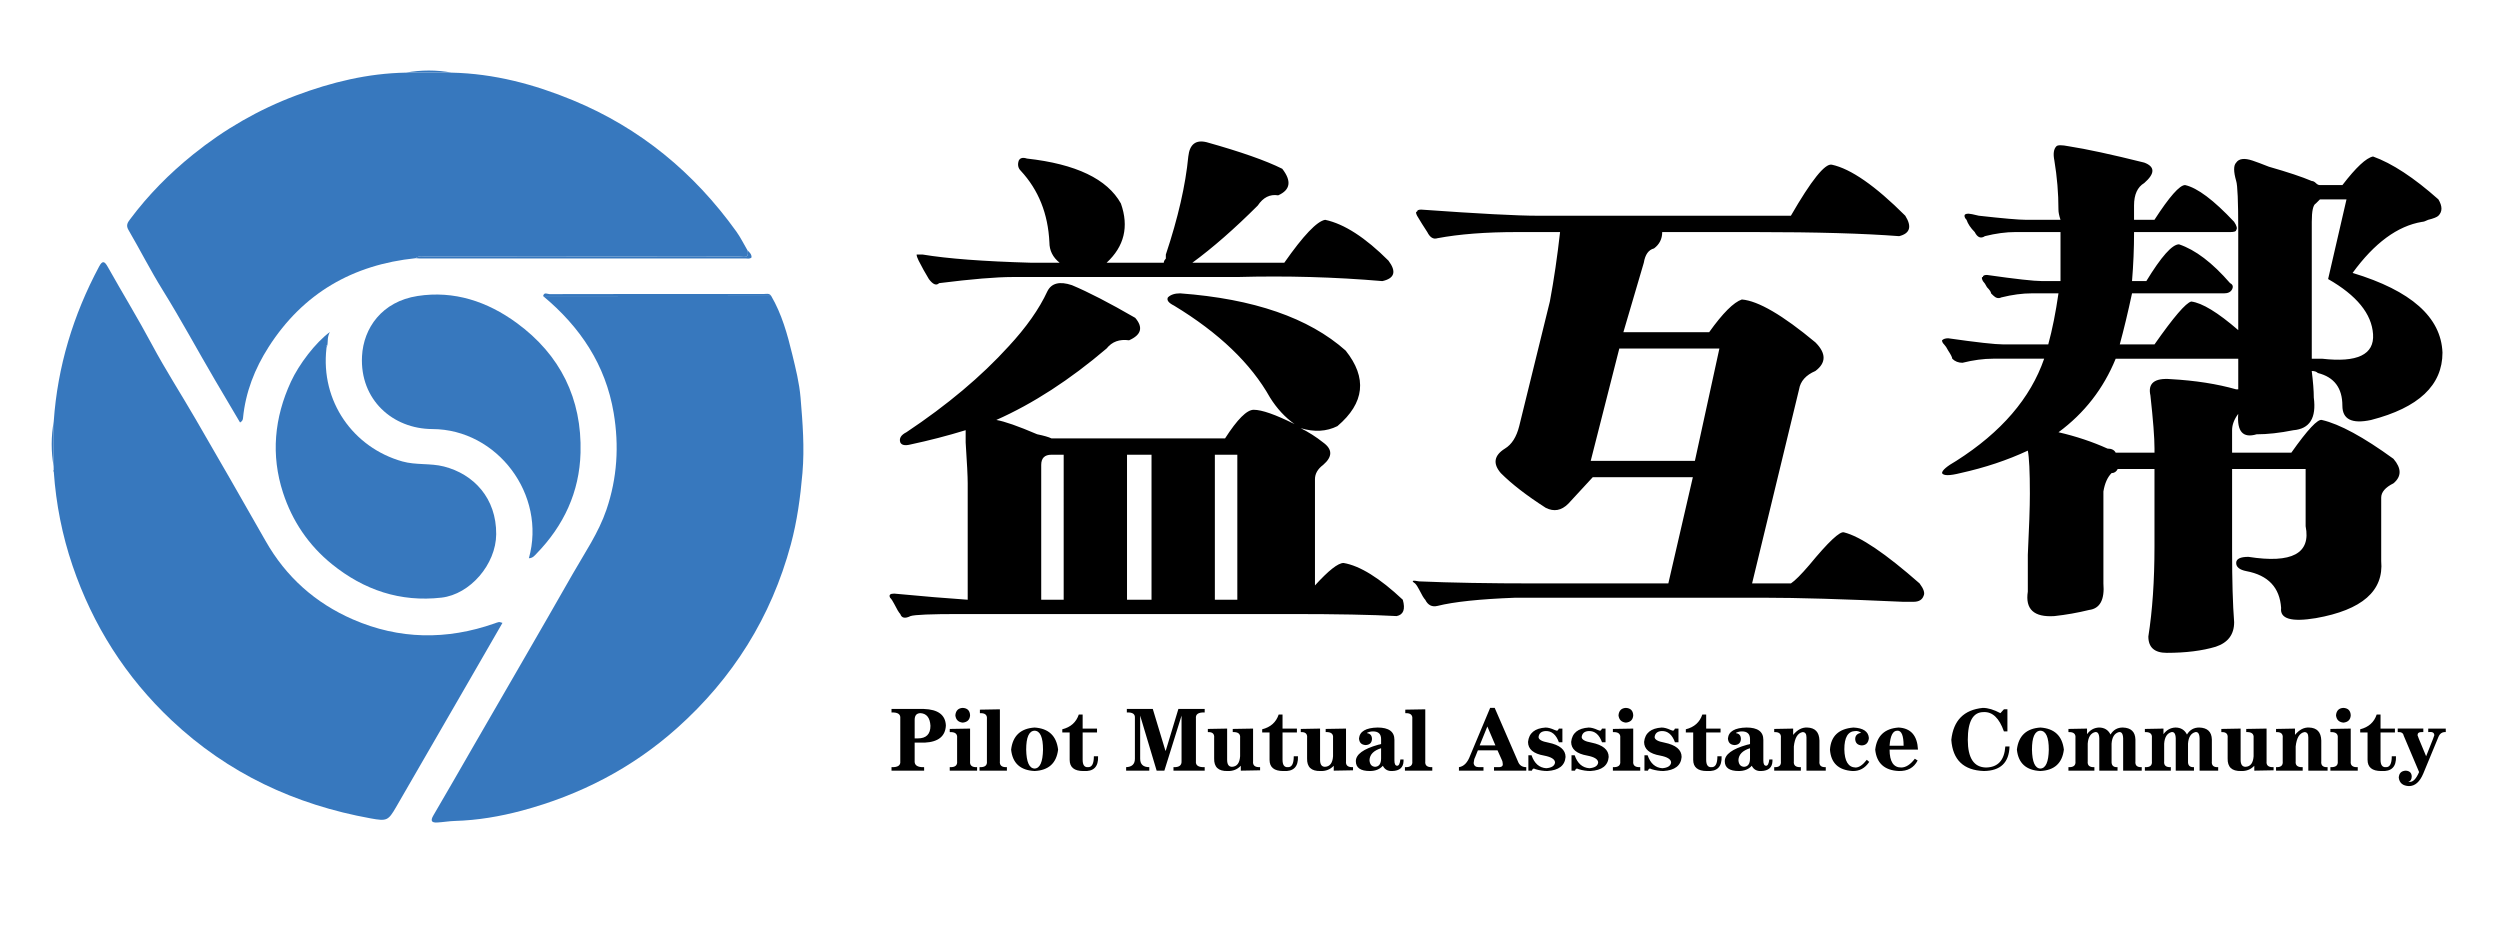 <?xml version="1.0" encoding="utf-8"?>
<!-- Generator: Adobe Illustrator 17.0.0, SVG Export Plug-In . SVG Version: 6.00 Build 0)  -->
<!DOCTYPE svg PUBLIC "-//W3C//DTD SVG 1.1//EN" "http://www.w3.org/Graphics/SVG/1.1/DTD/svg11.dtd">
<svg version="1.1" id="图层_1" xmlns="http://www.w3.org/2000/svg" xmlns:xlink="http://www.w3.org/1999/xlink" x="0px" y="0px"
	 width="300px" height="112px" viewBox="0 42.5 300 112" enable-background="new 0 42.5 300 112" xml:space="preserve">
<path fill="#3778BE" d="M6.444,98.914L6.435,98.48l0.014-5.411c0.457-6.598,2.338-12.777,5.45-18.598
	c0.399-0.747,0.654-0.619,1.024,0.04c1.751,3.121,3.619,6.173,5.308,9.333c1.621,3.031,3.491,5.928,5.215,8.904
	c2.824,4.876,5.643,9.756,8.42,14.659c2.447,4.319,5.968,7.455,10.477,9.42c5.573,2.428,11.271,2.494,16.999,0.486
	c0.174-0.061,0.347-0.136,0.526-0.167c0.099-0.017,0.211,0.046,0.427,0.1c-1.303,2.26-2.582,4.482-3.865,6.703
	c-2.963,5.13-5.926,10.26-8.893,15.389c-0.953,1.647-1.122,1.716-3.028,1.373c-9.101-1.64-17.16-5.402-23.926-11.78
	c-5.508-5.192-9.444-11.391-11.881-18.558c-1.24-3.645-1.974-7.382-2.246-11.216C6.452,99.075,6.448,98.995,6.444,98.914z"/>
<path fill="#3778BE" d="M92.544,78.013c1.275,2.18,1.94,4.591,2.527,7.01c0.416,1.717,0.851,3.442,0.998,5.218
	c0.249,3.002,0.487,5.978,0.225,9.019c-0.252,2.913-0.637,5.767-1.396,8.58c-2.354,8.714-6.947,16.043-13.668,22.043
	c-5.386,4.807-11.638,8.025-18.585,9.887c-2.629,0.705-5.317,1.164-8.055,1.243c-0.704,0.02-1.403,0.146-2.107,0.186
	c-0.689,0.039-0.865-0.19-0.478-0.849c1.628-2.768,3.219-5.558,4.824-8.34c3.968-6.875,7.964-13.734,11.892-20.631
	c1.436-2.52,3.099-4.923,4.049-7.707c1.298-3.801,1.532-7.672,0.874-11.608c-0.969-5.792-4.024-10.336-8.471-14.035
	C74.297,78.024,83.421,78.019,92.544,78.013z"/>
<path fill="#3778BE" d="M49.886,73.484c-7.559,0.777-13.523,4.206-17.651,10.655c-1.666,2.603-2.772,5.422-3.073,8.524
	c-0.019,0.195-0.067,0.366-0.355,0.538c-0.998-1.692-2.001-3.384-2.997-5.079c-2.115-3.601-4.093-7.28-6.299-10.831
	c-1.455-2.343-2.704-4.815-4.096-7.199c-0.331-0.567-0.093-0.893,0.206-1.294c2.177-2.915,4.716-5.476,7.546-7.758
	c3.75-3.023,7.862-5.399,12.378-7.091c4.247-1.591,8.595-2.651,13.151-2.733l5.527,0.001c5.063,0.116,9.864,1.386,14.514,3.307
	c8.076,3.337,14.546,8.683,19.622,15.754c0.515,0.717,0.906,1.524,1.354,2.289c0.227,1.042-0.564,0.709-1.019,0.71
	c-12.468,0.012-24.936,0.008-37.405,0.018C50.822,73.293,50.312,73.123,49.886,73.484L49.886,73.484z"/>
<path fill="#3778BE" d="M39.173,84.307c-0.72,6.364,3.216,11.902,9.108,13.565c1.636,0.461,3.353,0.19,4.984,0.606
	c3.584,0.915,6.309,3.801,6.279,8.132c-0.025,3.606-3.133,7.215-6.567,7.606c-4.941,0.562-9.297-0.91-13.135-4.008
	c-2.812-2.27-4.771-5.19-5.875-8.572c-1.476-4.522-1.054-9.007,0.948-13.337c0.966-2.091,2.936-4.678,4.673-5.961
	c-0.308,0.566-0.239,1.038-0.288,1.499C39.139,83.961,39.1,84.119,39.173,84.307z"/>
<path fill="#3778BE" d="M63.465,109.492c2.128-7.609-3.77-15.478-11.583-15.505c-4.756-0.016-8.717-3.523-8.44-8.751
	c0.178-3.363,2.378-6.553,6.672-7.218c4.373-0.677,8.374,0.665,11.883,3.229c5.24,3.83,7.843,9.094,7.667,15.59
	c-0.128,4.7-2.007,8.732-5.287,12.102C64.152,109.169,63.95,109.468,63.465,109.492z M49.886,73.484
	c0.426-0.361,0.936-0.19,1.404-0.191c12.468-0.011,24.936-0.006,37.405-0.018c0.455-0.001,1.246,0.333,1.019-0.71
	c0.246,0.227,0.492,0.453,0.469,0.83c-0.234,0.215-0.507,0.117-0.753,0.117c-13.032,0.006-26.064,0.005-39.096,0.003
	C50.184,73.515,50.035,73.495,49.886,73.484z M92.544,78.013l-27.37,0.016c0.112-0.522,0.534-0.235,0.771-0.235
	c8.56-0.022,17.121-0.019,25.682-0.011C91.942,77.783,92.313,77.643,92.544,78.013z M54.222,51.216l-5.527-0.001
	C50.523,50.881,52.395,50.881,54.222,51.216z M6.449,93.069L6.435,98.48C6.122,96.689,6.127,94.858,6.449,93.069z M39.173,84.307
	c-0.072-0.187-0.034-0.345,0.126-0.471L39.173,84.307z M6.444,98.914l0.011,0.241c-0.028-0.055-0.063-0.109-0.079-0.168
	C6.371,98.971,6.42,98.939,6.444,98.914z"/>
<path d="M126.173,95.106h20.835c1.471-2.287,2.613-3.432,3.432-3.432c0.981,0,2.613,0.574,4.903,1.716
	c-1.146-0.816-2.125-1.877-2.942-3.187c-2.289-4.083-6.128-7.76-11.52-11.031c-0.655-0.326-0.9-0.651-0.735-0.98
	c0.326-0.326,0.816-0.49,1.471-0.49c8.824,0.655,15.443,2.941,19.856,6.863c2.612,3.271,2.286,6.293-0.981,9.069
	c-1.31,0.655-2.781,0.736-4.413,0.245c0.956,0.476,1.86,1.051,2.696,1.716c1.142,0.82,1.142,1.716,0,2.696
	c-0.654,0.49-0.979,1.065-0.979,1.716v12.746c1.631-1.796,2.776-2.696,3.431-2.696c1.961,0.329,4.327,1.8,7.108,4.412
	c0.326,1.141,0.081,1.796-0.735,1.961c-2.942-0.165-7.193-0.245-12.746-0.245h-39.71c-3.432,0-5.393,0.08-5.883,0.245
	c-0.655,0.326-1.065,0.245-1.226-0.245c-0.164-0.165-0.41-0.574-0.735-1.226c-0.165-0.329-0.329-0.574-0.49-0.736
	c-0.165-0.329,0-0.49,0.49-0.49c3.432,0.326,6.373,0.571,8.824,0.735v-13.972c0-0.816-0.084-2.451-0.245-4.903v-0.981v-0.49
	c-2.18,0.668-4.388,1.241-6.618,1.716c-0.655,0.165-1.065,0.084-1.226-0.245c-0.164-0.49,0.081-0.896,0.736-1.226
	c4.903-3.267,8.986-6.699,12.256-10.295c2.122-2.287,3.677-4.493,4.658-6.618c0.49-0.981,1.471-1.226,2.941-0.736
	c1.961,0.82,4.493,2.126,7.599,3.922c0.98,1.145,0.736,2.045-0.736,2.696c-1.145-0.161-2.045,0.164-2.696,0.981
	c-4.413,3.761-8.824,6.618-13.236,8.579c0.981,0.164,2.612,0.736,4.903,1.716C125.273,94.78,125.843,94.945,126.173,95.106
	L126.173,95.106z M143.086,74.026h11.031c2.286-3.267,3.921-4.983,4.902-5.148c2.288,0.49,4.819,2.126,7.599,4.903
	c0.981,1.309,0.735,2.126-0.735,2.451c-5.723-0.49-11.521-0.651-17.404-0.49h-26.963c-1.961,0-4.903,0.245-8.824,0.736
	c-0.329,0.329-0.736,0.164-1.226-0.49c-0.437-0.719-0.846-1.455-1.226-2.206c-0.165-0.326-0.245-0.571-0.245-0.736h0.736
	c2.941,0.49,7.269,0.82,12.991,0.981h3.432c-0.82-0.651-1.226-1.471-1.226-2.451c-0.164-3.432-1.31-6.289-3.432-8.579
	c-0.329-0.326-0.41-0.736-0.245-1.226c0.161-0.326,0.49-0.406,0.981-0.245c5.883,0.655,9.64,2.451,11.276,5.393
	c0.981,2.781,0.406,5.148-1.716,7.109h6.863c0-0.161,0.08-0.326,0.245-0.49v-0.49c1.471-4.413,2.367-8.334,2.696-11.766
	c0.161-1.471,0.896-2.041,2.206-1.716c4.083,1.145,7.109,2.206,9.07,3.187c1.142,1.471,0.981,2.536-0.491,3.187
	c-0.981-0.161-1.799,0.245-2.451,1.226C148.149,69.942,145.537,72.229,143.086,74.026L143.086,74.026z M124.946,98.293v16.178h2.696
	V97.067h-1.471C125.353,97.067,124.946,97.476,124.946,98.293z M135.242,97.067v17.403h2.941V97.067H135.242z M148.479,97.067
	h-2.696v17.403h2.696V97.067z M182.306,93.635l3.677-14.953c0.49-2.612,0.896-5.393,1.226-8.334h-5.148
	c-3.761,0-6.948,0.245-9.56,0.736c-0.49,0.164-0.9-0.081-1.226-0.736c-0.425-0.643-0.834-1.297-1.226-1.961
	c-0.164-0.326-0.164-0.49,0-0.49c0-0.161,0.161-0.245,0.49-0.245c6.863,0.49,11.521,0.736,13.973,0.736h30.395
	c2.451-4.248,4.083-6.289,4.903-6.128c2.287,0.49,5.228,2.536,8.824,6.128c0.816,1.309,0.571,2.126-0.736,2.451
	c-4.251-0.326-9.97-0.49-17.158-0.49h-11.276c0,0.82-0.33,1.471-0.981,1.961c-0.655,0.165-1.065,0.736-1.226,1.716l-2.451,8.334
	h10.295c1.632-2.287,2.942-3.592,3.923-3.922c1.961,0.165,4.903,1.881,8.824,5.148c1.307,1.309,1.307,2.451,0,3.432
	c-1.145,0.49-1.8,1.226-1.961,2.206l-5.638,23.287h4.658c0.49-0.326,1.226-1.061,2.206-2.206c2.287-2.777,3.677-4.083,4.167-3.922
	c1.961,0.49,4.983,2.536,9.069,6.128c0.49,0.651,0.651,1.141,0.49,1.471c-0.165,0.49-0.574,0.735-1.226,0.735h-1.226
	c-7.193-0.329-12.746-0.49-16.668-0.49h-29.905c-4.251,0.161-7.354,0.49-9.315,0.981c-0.655,0.161-1.146-0.084-1.471-0.736
	c-0.165-0.164-0.41-0.574-0.735-1.226c-0.165-0.329-0.33-0.574-0.49-0.736c-0.49-0.326-0.33-0.406,0.49-0.245
	c3.757,0.164,8.414,0.245,13.972,0.245H200.2l2.942-12.746H191.13l-2.941,3.187c-0.82,0.82-1.716,0.981-2.697,0.49
	c-2.29-1.471-4.086-2.857-5.393-4.167c-0.981-1.141-0.819-2.122,0.49-2.941C181.406,95.841,181.976,94.945,182.306,93.635
	L182.306,93.635z M206.328,84.321h-12.011l-3.431,13.482h12.501L206.328,84.321z M267.609,70.349h-11.521
	c0,1.961-0.084,3.922-0.245,5.883h1.716c1.796-2.941,3.103-4.413,3.922-4.413c1.961,0.655,4.003,2.206,6.128,4.658
	c0.326,0.164,0.406,0.41,0.245,0.736c-0.164,0.329-0.489,0.49-0.98,0.49h-11.031c-0.49,2.29-0.981,4.332-1.471,6.128h4.167
	c2.287-3.267,3.758-4.983,4.412-5.148c1.306,0.165,3.187,1.31,5.638,3.432V70.104c0-3.432-0.084-5.393-0.246-5.883
	c-0.329-1.141-0.329-1.877,0-2.206c0.326-0.49,0.981-0.571,1.961-0.245c0.49,0.164,1.141,0.41,1.961,0.735
	c2.287,0.655,4.003,1.226,5.147,1.716c0.161,0,0.326,0.084,0.49,0.245c0.161,0.164,0.326,0.245,0.49,0.245h2.696
	c1.632-2.122,2.857-3.267,3.677-3.432c2.287,0.819,4.903,2.536,7.844,5.148c0.49,0.82,0.49,1.471,0,1.961
	c-0.165,0.164-0.574,0.329-1.226,0.49c-0.33,0.165-0.574,0.245-0.736,0.245c-2.941,0.49-5.722,2.536-8.334,6.128
	c7.024,2.126,10.62,5.313,10.785,9.56c0,3.922-2.861,6.618-8.579,8.089c-2.29,0.49-3.432-0.081-3.432-1.716
	c0-2.122-0.98-3.432-2.941-3.922c-0.165-0.161-0.41-0.245-0.736-0.245c0.161,1.309,0.246,2.371,0.246,3.187
	c0.326,2.451-0.49,3.761-2.451,3.922c-1.635,0.329-3.106,0.49-4.412,0.49c-1.635,0.49-2.371-0.326-2.206-2.451
	c-0.49,0.655-0.736,1.31-0.736,1.961v2.696h7.109c1.961-2.777,3.187-4.083,3.677-3.922c2.122,0.49,4.983,2.045,8.579,4.658
	c0.981,1.145,0.981,2.126,0,2.941c-0.981,0.49-1.471,1.064-1.471,1.716v7.599c0.326,3.592-2.29,5.883-7.844,6.863
	c-2.941,0.49-4.331,0.08-4.166-1.226c-0.165-2.451-1.555-3.922-4.167-4.413c-0.82-0.161-1.226-0.49-1.226-0.98
	s0.49-0.736,1.471-0.736c5.228,0.82,7.515-0.406,6.863-3.677v-6.863h-8.824v9.805c0,3.597,0.081,6.454,0.246,8.579
	c0,1.471-0.735,2.451-2.206,2.941c-1.636,0.49-3.596,0.735-5.883,0.735c-1.471,0-2.207-0.655-2.207-1.961
	c0.49-3.106,0.736-6.699,0.736-10.786v-9.314h-4.412c-0.165,0.329-0.41,0.49-0.736,0.49c-0.49,0.49-0.819,1.226-0.981,2.206v11.031
	c0.161,1.961-0.41,3.022-1.716,3.187c-1.371,0.337-2.763,0.582-4.167,0.736c-2.451,0.161-3.516-0.82-3.187-2.941v-4.413
	c0.161-3.267,0.246-5.718,0.246-7.354c0-2.612-0.084-4.328-0.246-5.148c-2.451,1.145-5.148,2.045-8.089,2.696
	c-1.309,0.329-2.046,0.329-2.206,0c0-0.326,0.57-0.816,1.716-1.471c5.393-3.432,8.904-7.514,10.54-12.256h-6.128
	c-1.145,0-2.371,0.165-3.677,0.49c-0.49,0-0.9-0.161-1.226-0.49c0-0.161-0.165-0.49-0.49-0.98c-0.165-0.326-0.329-0.571-0.49-0.736
	c-0.164-0.161-0.245-0.326-0.245-0.49c0.161-0.161,0.406-0.245,0.735-0.245c3.432,0.49,5.638,0.736,6.619,0.736h5.393
	c0.49-1.796,0.896-3.838,1.226-6.128h-3.187c-1.145,0-2.371,0.164-3.677,0.49c-0.329,0.164-0.654,0.084-0.981-0.245l-0.245-0.245
	c0-0.161-0.165-0.406-0.49-0.736c-0.165-0.326-0.329-0.571-0.49-0.736c-0.165-0.326-0.165-0.49,0-0.49
	c0-0.161,0.161-0.245,0.49-0.245c3.431,0.49,5.638,0.736,6.618,0.736h2.207v-5.883h-5.393c-1.145,0-2.37,0.164-3.677,0.49
	c-0.489,0.329-0.9,0.164-1.226-0.49c-0.49-0.49-0.819-0.981-0.981-1.471c-0.164-0.161-0.245-0.326-0.245-0.49
	c0-0.161,0.161-0.245,0.49-0.245c0.161,0,0.57,0.084,1.226,0.245c2.942,0.329,4.818,0.49,5.638,0.49h4.167
	c-0.165-0.49-0.246-0.896-0.246-1.226c0-1.961-0.165-3.922-0.49-5.883c-0.164-0.816-0.084-1.387,0.246-1.716
	c0.161-0.161,0.651-0.161,1.47,0c2.122,0.329,5.148,0.981,9.07,1.961c1.306,0.49,1.306,1.31,0,2.451
	c-0.82,0.49-1.226,1.39-1.226,2.696v1.716h2.451c1.796-2.777,3.022-4.167,3.677-4.167c1.471,0.329,3.431,1.8,5.883,4.412
	c0.326,0.49,0.406,0.82,0.245,0.981C268.344,70.268,268.099,70.349,267.609,70.349L267.609,70.349z M252.901,96.331
	c0.49,0,0.816,0.164,0.981,0.49h4.658v-0.49c0-1.306-0.165-3.432-0.49-6.373c-0.329-1.471,0.49-2.122,2.451-1.961
	c2.941,0.164,5.553,0.574,7.843,1.226h0.246v-3.677h-14.708c-1.471,3.597-3.761,6.538-6.863,8.824
	C249.14,94.861,251.101,95.516,252.901,96.331L252.901,96.331z M279.374,75.986l2.206-9.56h-3.187l-0.49,0.49
	c-0.329,0.164-0.49,0.9-0.49,2.206v16.423h1.226c4.247,0.49,6.289-0.49,6.128-2.941C284.603,80.153,282.806,77.947,279.374,75.986z"
	/>
<path d="M110.896,134.98h-3.914v-0.421c0.757,0.028,1.108-0.211,1.052-0.715v-5.134c0.056-0.505-0.295-0.743-1.052-0.715v-0.421
	h3.872c1.711,0.056,2.595,0.715,2.651,1.978c-0.056,1.29-0.898,1.978-2.525,2.062h-1.221v2.146c-0.056,0.562,0.322,0.828,1.136,0.8
	C110.896,134.559,110.896,134.98,110.896,134.98z M109.76,128.878v2.23h0.379c1.01,0,1.515-0.505,1.515-1.515
	c-0.056-0.953-0.449-1.458-1.178-1.515C109.998,128.078,109.76,128.345,109.76,128.878z M117.251,134.98h-3.282v-0.421
	c0.645,0.028,0.939-0.211,0.884-0.715v-2.778c0.056-0.505-0.239-0.743-0.884-0.715v-0.379l2.441-0.042v3.914
	c-0.056,0.505,0.224,0.743,0.842,0.715L117.251,134.98L117.251,134.98z M114.642,128.331c0.056-0.561,0.35-0.856,0.884-0.884
	c0.561,0.029,0.856,0.323,0.884,0.884c-0.029,0.533-0.323,0.828-0.884,0.884C114.992,129.158,114.698,128.864,114.642,128.331z
	 M120.828,134.559v0.421h-3.282v-0.421c0.645,0.028,0.939-0.211,0.884-0.715v-5.05c0.056-0.505-0.225-0.743-0.842-0.715v-0.421
	l2.399-0.042v6.228C119.93,134.348,120.21,134.587,120.828,134.559z M126.972,132.455c-0.197,1.627-1.136,2.483-2.819,2.567
	c-1.712-0.084-2.651-0.939-2.819-2.567c0.196-1.655,1.136-2.539,2.819-2.651C125.836,129.916,126.775,130.8,126.972,132.455z
	 M125.162,132.455c0-1.487-0.337-2.244-1.01-2.273c-0.673,0.029-1.01,0.786-1.01,2.273c0.027,1.487,0.364,2.245,1.01,2.272
	C124.797,134.699,125.134,133.942,125.162,132.455z M129.918,128.246v1.683h1.725v0.463h-1.725v3.283
	c0,0.618,0.211,0.912,0.631,0.884c0.477,0.028,0.715-0.406,0.715-1.304h0.505c0.056,1.262-0.533,1.851-1.768,1.768
	c-1.094,0-1.641-0.449-1.641-1.347v-3.283h-0.884v-0.379c1.01-0.252,1.669-0.842,1.978-1.768L129.918,128.246L129.918,128.246z
	 M137.914,134.98h-2.778v-0.421c0.701-0.027,1.052-0.364,1.052-1.01v-4.924c0.027-0.449-0.295-0.659-0.968-0.631v-0.421h3.114
	l1.515,5.008h0.042l1.515-5.008h3.156v0.421c-0.757-0.028-1.109,0.211-1.052,0.715v5.134c-0.056,0.505,0.295,0.743,1.052,0.715
	v0.421h-3.745v-0.421c0.673,0.028,0.995-0.211,0.968-0.715v-5.471l-2.062,6.607h-0.926l-1.978-6.607v5.176
	c0,0.673,0.364,1.01,1.094,1.01L137.914,134.98L137.914,134.98z M147.256,129.93v3.745c0,0.562,0.196,0.842,0.589,0.842
	c0.589-0.027,0.911-0.449,0.968-1.262v-2.189c0.056-0.505-0.239-0.743-0.884-0.715v-0.379l2.44-0.042v3.914
	c-0.057,0.505,0.225,0.743,0.842,0.715v0.379l-2.315,0.042v-0.589c-0.421,0.449-0.954,0.659-1.599,0.632
	c-1.094,0.027-1.627-0.477-1.599-1.515v-2.441c0.056-0.505-0.197-0.743-0.757-0.715v-0.379
	C144.941,129.972,147.256,129.93,147.256,129.93z M153.904,128.246v1.683h1.726v0.463h-1.726v3.283c0,0.618,0.211,0.912,0.632,0.884
	c0.477,0.028,0.715-0.406,0.715-1.304h0.505c0.056,1.262-0.534,1.851-1.768,1.768c-1.094,0-1.641-0.449-1.641-1.347v-3.283h-0.884
	v-0.379c1.01-0.252,1.669-0.842,1.978-1.768L153.904,128.246L153.904,128.246z M158.408,129.93v3.745
	c0,0.562,0.196,0.842,0.589,0.842c0.59-0.027,0.911-0.449,0.968-1.262v-2.189c0.056-0.505-0.239-0.743-0.884-0.715v-0.379
	l2.441-0.042v3.914c-0.057,0.505,0.224,0.743,0.841,0.715v0.379l-2.314,0.042v-0.589c-0.421,0.449-0.954,0.659-1.599,0.632
	c-1.094,0.027-1.627-0.477-1.599-1.515v-2.441c0.056-0.505-0.197-0.743-0.758-0.715v-0.379L158.408,129.93L158.408,129.93z
	 M167.33,131.276v2.483c0,0.421,0.112,0.632,0.336,0.632c0.196,0,0.322-0.253,0.379-0.757h0.379v0.211
	c-0.029,0.757-0.477,1.15-1.347,1.178c-0.533,0.027-0.912-0.182-1.136-0.632c-0.365,0.421-0.884,0.632-1.557,0.632
	c-1.123,0-1.683-0.393-1.683-1.178c0-0.814,0.897-1.473,2.693-1.978c0.169-0.027,0.28-0.056,0.337-0.084v-0.589
	c0-0.617-0.323-0.925-0.968-0.925c-0.248-0.001-0.493,0.057-0.715,0.168v0.042c0.392,0.056,0.589,0.295,0.589,0.715
	c-0.028,0.449-0.281,0.688-0.757,0.715c-0.505-0.027-0.772-0.295-0.8-0.8c0.084-0.842,0.828-1.276,2.231-1.305
	C166.656,129.804,167.33,130.295,167.33,131.276L167.33,131.276z M165.73,133.507v-1.221c-0.898,0.281-1.361,0.757-1.389,1.431
	c0.028,0.505,0.253,0.772,0.673,0.8C165.492,134.489,165.73,134.153,165.73,133.507z M171.874,134.559v0.421h-3.282v-0.421
	c0.645,0.028,0.939-0.211,0.884-0.715v-5.05c0.056-0.505-0.225-0.743-0.842-0.715v-0.421l2.399-0.042v6.228
	C170.976,134.348,171.256,134.587,171.874,134.559z M178.018,134.98h-2.946v-0.421c0.589-0.084,1.038-0.547,1.347-1.389l2.398-5.723
	h0.547l2.778,6.397c0.169,0.477,0.505,0.715,1.01,0.715v0.421h-3.872v-0.421h0.421c0.449,0.028,0.659-0.098,0.632-0.379
	c0-0.056-0.015-0.168-0.042-0.336c0.027,0.112,0.013,0.084-0.042-0.084l-0.547-1.221h-2.357l-0.336,0.842
	c-0.084,0.141-0.141,0.365-0.169,0.673c0.028,0.336,0.239,0.505,0.632,0.505h0.546L178.018,134.98L178.018,134.98z M179.45,131.95
	l-0.968-2.272l-0.925,2.272H179.45z M183.405,134.98v-1.851h0.379c0.336,0.983,0.926,1.501,1.768,1.558
	c0.645-0.056,0.995-0.28,1.052-0.673c0-0.393-0.435-0.673-1.305-0.842c-1.29-0.224-1.936-0.771-1.936-1.641
	c0.112-1.066,0.813-1.641,2.104-1.726c0.308,0,0.673,0.099,1.094,0.295c0.14,0.056,0.225,0.084,0.252,0.084
	c0.084,0,0.154-0.056,0.211-0.168c0-0.027,0.013-0.056,0.042-0.084h0.421v1.641h-0.421c-0.336-0.925-0.87-1.374-1.599-1.347
	c-0.505,0.028-0.786,0.267-0.842,0.715c0,0.309,0.392,0.533,1.178,0.673c1.374,0.281,2.062,0.856,2.062,1.725
	c-0.084,1.038-0.814,1.599-2.189,1.683c-0.449,0-0.912-0.07-1.389-0.211c-0.113-0.056-0.183-0.084-0.211-0.084
	c-0.112,0-0.197,0.084-0.252,0.253L183.405,134.98L183.405,134.98z M188.581,134.98v-1.851h0.379
	c0.336,0.983,0.926,1.501,1.768,1.558c0.645-0.056,0.995-0.28,1.052-0.673c0-0.393-0.435-0.673-1.305-0.842
	c-1.29-0.224-1.936-0.771-1.936-1.641c0.112-1.066,0.813-1.641,2.104-1.726c0.308,0,0.673,0.099,1.094,0.295
	c0.14,0.056,0.225,0.084,0.252,0.084c0.084,0,0.154-0.056,0.211-0.168c0-0.027,0.013-0.056,0.042-0.084h0.421v1.641h-0.421
	c-0.336-0.925-0.87-1.374-1.6-1.347c-0.505,0.028-0.786,0.267-0.842,0.715c0,0.309,0.392,0.533,1.178,0.673
	c1.374,0.281,2.062,0.856,2.062,1.725c-0.084,1.038-0.814,1.599-2.189,1.683c-0.449,0-0.912-0.07-1.389-0.211
	c-0.113-0.056-0.183-0.084-0.211-0.084c-0.112,0-0.197,0.084-0.252,0.253L188.581,134.98L188.581,134.98z M196.829,134.98h-3.282
	v-0.421c0.645,0.028,0.939-0.211,0.884-0.715v-2.778c0.056-0.505-0.239-0.743-0.884-0.715v-0.379l2.44-0.042v3.914
	c-0.057,0.505,0.225,0.743,0.842,0.715V134.98z M194.22,128.331c0.056-0.561,0.35-0.856,0.884-0.884
	c0.56,0.029,0.856,0.323,0.884,0.884c-0.028,0.533-0.323,0.828-0.884,0.884C194.571,129.158,194.276,128.864,194.22,128.331z
	 M197.334,134.98v-1.851h0.379c0.336,0.983,0.926,1.501,1.768,1.558c0.645-0.056,0.995-0.28,1.052-0.673
	c0-0.393-0.435-0.673-1.305-0.842c-1.29-0.224-1.936-0.771-1.936-1.641c0.112-1.066,0.813-1.641,2.104-1.726
	c0.308,0,0.673,0.099,1.094,0.295c0.14,0.056,0.225,0.084,0.252,0.084c0.084,0,0.154-0.056,0.211-0.168
	c0-0.027,0.013-0.056,0.042-0.084h0.421v1.641h-0.421c-0.336-0.925-0.87-1.374-1.6-1.347c-0.505,0.028-0.786,0.267-0.842,0.715
	c0,0.309,0.392,0.533,1.178,0.673c1.374,0.281,2.062,0.856,2.062,1.725c-0.084,1.038-0.814,1.599-2.189,1.683
	c-0.449,0-0.912-0.07-1.389-0.211c-0.113-0.056-0.183-0.084-0.211-0.084c-0.112,0-0.197,0.084-0.252,0.253L197.334,134.98
	L197.334,134.98z M204.741,128.246v1.683h1.726v0.463h-1.726v3.283c0,0.618,0.211,0.912,0.632,0.884
	c0.477,0.028,0.715-0.406,0.715-1.304h0.505c0.056,1.262-0.534,1.851-1.768,1.768c-1.094,0-1.641-0.449-1.641-1.347v-3.283H202.3
	v-0.379c1.01-0.252,1.669-0.842,1.978-1.768L204.741,128.246L204.741,128.246z M211.601,131.276v2.483
	c0,0.421,0.112,0.632,0.336,0.632c0.196,0,0.322-0.253,0.379-0.757h0.379v0.211c-0.029,0.757-0.477,1.15-1.347,1.178
	c-0.533,0.027-0.912-0.182-1.136-0.632c-0.365,0.421-0.884,0.632-1.557,0.632c-1.123,0-1.683-0.393-1.683-1.178
	c0-0.814,0.897-1.473,2.693-1.978c0.169-0.027,0.28-0.056,0.337-0.084v-0.589c0-0.617-0.323-0.925-0.968-0.925
	c-0.248-0.001-0.493,0.057-0.715,0.168v0.042c0.392,0.056,0.589,0.295,0.589,0.715c-0.028,0.449-0.281,0.688-0.757,0.715
	c-0.505-0.027-0.772-0.295-0.8-0.8c0.084-0.842,0.828-1.276,2.231-1.305C210.927,129.804,211.601,130.295,211.601,131.276
	L211.601,131.276z M210.001,133.507v-1.221c-0.898,0.281-1.361,0.757-1.389,1.431c0.028,0.505,0.253,0.772,0.673,0.8
	C209.762,134.489,210.001,134.153,210.001,133.507z M216.103,134.98h-3.198v-0.421c0.59,0.028,0.856-0.211,0.8-0.715v-2.778
	c0.057-0.505-0.21-0.743-0.8-0.715v-0.379l2.273-0.042v0.757c0.505-0.617,1.066-0.911,1.683-0.884
	c0.954,0.029,1.445,0.547,1.473,1.557v2.483c-0.057,0.505,0.196,0.743,0.757,0.715v0.421h-2.314v-3.998
	c0-0.421-0.155-0.631-0.463-0.631c-0.59,0.112-0.94,0.687-1.052,1.725v1.768c-0.057,0.505,0.225,0.743,0.842,0.715L216.103,134.98
	L216.103,134.98z M224.014,133.676l0.295,0.252c-0.505,0.758-1.178,1.122-2.02,1.094c-1.683-0.112-2.581-0.968-2.693-2.567
	c0.112-1.627,1.052-2.511,2.819-2.651c1.178,0.056,1.795,0.477,1.851,1.262c-0.057,0.562-0.336,0.856-0.842,0.884
	c-0.505-0.027-0.772-0.28-0.8-0.757c0-0.421,0.238-0.673,0.716-0.757c-0.225-0.168-0.463-0.238-0.716-0.211
	c-0.87,0.028-1.304,0.757-1.304,2.189c0.027,1.431,0.477,2.161,1.346,2.189C223.088,134.601,223.538,134.293,224.014,133.676
	L224.014,133.676z M230.158,132.455h-3.408c0,1.431,0.463,2.146,1.389,2.146c0.561,0,1.108-0.35,1.641-1.052l0.336,0.211
	c-0.449,0.87-1.207,1.29-2.272,1.262c-1.711-0.084-2.651-0.939-2.819-2.567c0.196-1.655,1.136-2.539,2.819-2.651
	C229.303,129.888,230.074,130.772,230.158,132.455L230.158,132.455z M226.75,131.992h1.683c0-1.234-0.252-1.838-0.757-1.81
	C227.142,130.182,226.834,130.786,226.75,131.992z M240.89,127.615v2.651h-0.421c-0.562-1.599-1.375-2.371-2.441-2.314
	c-1.262,0-1.893,1.109-1.893,3.325c0,2.189,0.729,3.297,2.188,3.325c1.431-0.027,2.202-0.87,2.314-2.525h0.505
	c-0.057,1.936-1.08,2.918-3.072,2.946c-2.441-0.084-3.745-1.332-3.914-3.745c0.252-2.328,1.515-3.605,3.787-3.83
	c0.617,0,1.318,0.211,2.104,0.632l0.421-0.463L240.89,127.615L240.89,127.615z M247.665,132.455
	c-0.197,1.627-1.136,2.483-2.819,2.567c-1.711-0.084-2.651-0.939-2.819-2.567c0.196-1.655,1.136-2.539,2.819-2.651
	C246.529,129.916,247.469,130.8,247.665,132.455z M245.856,132.455c0-1.487-0.336-2.244-1.01-2.273
	c-0.673,0.029-1.01,0.786-1.01,2.273c0.028,1.487,0.364,2.245,1.01,2.272C245.491,134.699,245.828,133.942,245.856,132.455z
	 M251.327,134.98h-3.115v-0.421c0.618,0.028,0.897-0.211,0.842-0.715v-2.778c0.056-0.505-0.225-0.743-0.842-0.715v-0.379
	l2.231-0.042v0.673c0.364-0.505,0.842-0.771,1.431-0.8c0.646,0,1.108,0.281,1.389,0.842c0.336-0.561,0.827-0.842,1.473-0.842
	c0.982,0.029,1.486,0.505,1.515,1.431v2.609c-0.056,0.505,0.196,0.743,0.757,0.715v0.421h-2.23v-3.619
	c0.027-0.729-0.141-1.066-0.505-1.01c-0.533,0.141-0.828,0.604-0.884,1.389v2.104c-0.028,0.505,0.211,0.743,0.715,0.715v0.421
	h-2.188v-3.619c0.028-0.729-0.141-1.066-0.505-1.01c-0.533,0.141-0.828,0.604-0.884,1.389v2.104c-0.057,0.505,0.21,0.743,0.8,0.715
	L251.327,134.98L251.327,134.98z M260.5,134.98h-3.115v-0.421c0.618,0.028,0.897-0.211,0.842-0.715v-2.778
	c0.056-0.505-0.225-0.743-0.842-0.715v-0.379l2.231-0.042v0.673c0.364-0.505,0.842-0.771,1.431-0.8c0.646,0,1.108,0.281,1.389,0.842
	c0.336-0.561,0.827-0.842,1.473-0.842c0.982,0.029,1.487,0.505,1.515,1.431v2.609c-0.057,0.505,0.196,0.743,0.757,0.715v0.421h-2.23
	v-3.619c0.027-0.729-0.141-1.066-0.505-1.01c-0.533,0.141-0.828,0.604-0.884,1.389v2.104c-0.028,0.505,0.211,0.743,0.715,0.715
	v0.421h-2.188v-3.619c0.028-0.729-0.141-1.066-0.505-1.01c-0.533,0.141-0.828,0.604-0.884,1.389v2.104
	c-0.057,0.505,0.21,0.743,0.8,0.715L260.5,134.98L260.5,134.98z M268.875,129.93v3.745c0,0.562,0.196,0.842,0.589,0.842
	c0.59-0.027,0.911-0.449,0.968-1.262v-2.189c0.056-0.505-0.239-0.743-0.884-0.715v-0.379l2.441-0.042v3.914
	c-0.057,0.505,0.224,0.743,0.841,0.715v0.379l-2.314,0.042v-0.589c-0.421,0.449-0.954,0.659-1.599,0.632
	c-1.094,0.027-1.627-0.477-1.599-1.515v-2.441c0.056-0.505-0.197-0.743-0.758-0.715v-0.379L268.875,129.93L268.875,129.93z
	 M276.323,134.98h-3.198v-0.421c0.59,0.028,0.856-0.211,0.8-0.715v-2.778c0.056-0.505-0.21-0.743-0.8-0.715v-0.379l2.273-0.042
	v0.757c0.505-0.617,1.066-0.911,1.683-0.884c0.954,0.029,1.445,0.547,1.473,1.557v2.483c-0.057,0.505,0.196,0.743,0.757,0.715v0.421
	h-2.314v-3.998c0-0.421-0.155-0.631-0.463-0.631c-0.59,0.112-0.94,0.687-1.052,1.725v1.768c-0.057,0.505,0.225,0.743,0.842,0.715
	L276.323,134.98L276.323,134.98z M282.93,134.98h-3.282v-0.421c0.645,0.028,0.939-0.211,0.884-0.715v-2.778
	c0.056-0.505-0.239-0.743-0.884-0.715v-0.379l2.44-0.042v3.914c-0.057,0.505,0.225,0.743,0.842,0.715V134.98z M280.321,128.331
	c0.056-0.561,0.35-0.856,0.884-0.884c0.56,0.029,0.856,0.323,0.884,0.884c-0.028,0.533-0.323,0.828-0.884,0.884
	C280.671,129.158,280.377,128.864,280.321,128.331z M285.665,128.246v1.683h1.726v0.463h-1.726v3.283
	c0,0.618,0.211,0.912,0.632,0.884c0.477,0.028,0.715-0.406,0.715-1.304h0.505c0.056,1.262-0.534,1.851-1.768,1.768
	c-1.094,0-1.641-0.449-1.641-1.347v-3.283h-0.884v-0.379c1.01-0.252,1.669-0.842,1.978-1.768L285.665,128.246L285.665,128.246z
	 M291.388,129.93h2.104v0.421c-0.421-0.028-0.715,0.168-0.884,0.589l-1.81,4.376c-0.421,1.01-0.996,1.515-1.726,1.515
	c-0.729-0.029-1.136-0.365-1.221-1.01c0.028-0.533,0.308-0.814,0.842-0.842c0.449,0.027,0.687,0.253,0.715,0.673
	c0,0.364-0.141,0.589-0.42,0.673h0.21c0.392,0,0.757-0.394,1.094-1.178l-1.851-4.377c-0.056-0.308-0.295-0.449-0.715-0.421v-0.421
	h3.072v0.421c-0.477-0.028-0.701,0.084-0.673,0.336c-0.141-0.196,0.196,0.659,1.01,2.567c0.785-1.936,1.108-2.791,0.968-2.567
	c0-0.28-0.239-0.393-0.716-0.336v-0.421L291.388,129.93z"/>
</svg>
